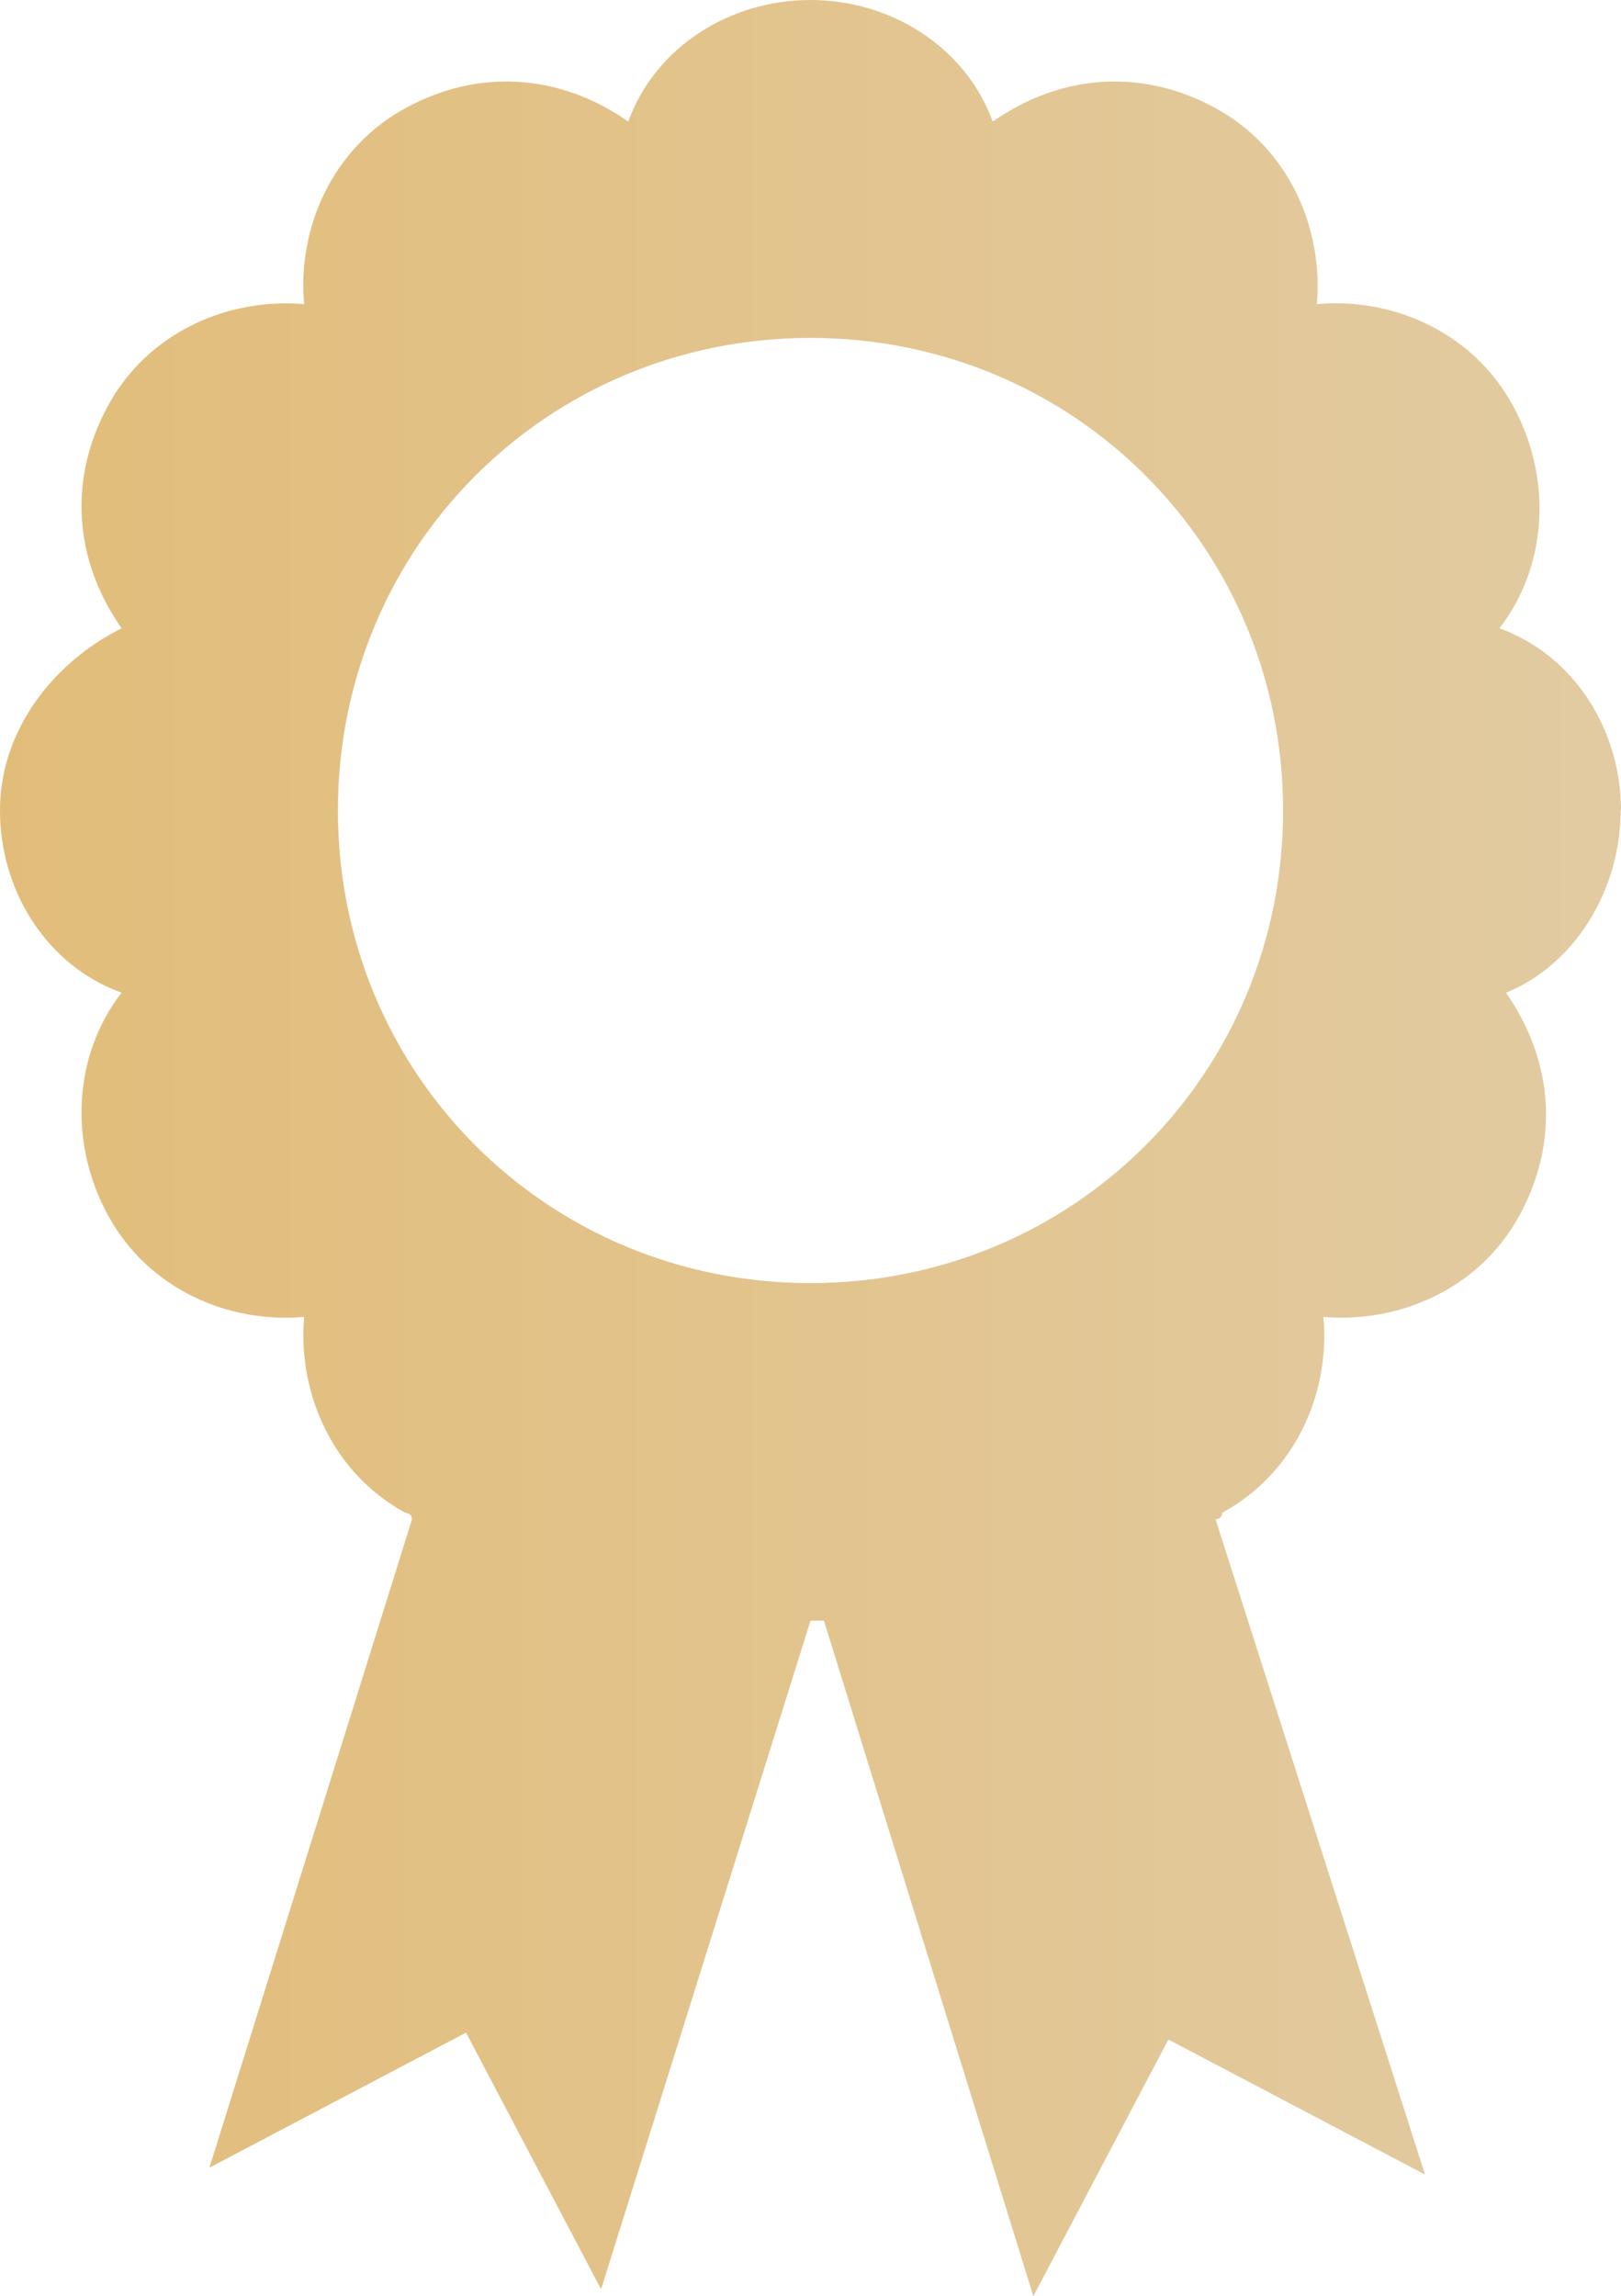 <?xml version="1.0" encoding="UTF-8"?><svg id="Layer_2" xmlns="http://www.w3.org/2000/svg" xmlns:xlink="http://www.w3.org/1999/xlink" viewBox="0 0 47.06 66.66"><defs><style>.cls-1{fill:url(#linear-gradient);}</style><linearGradient id="linear-gradient" x1="0" y1="33.33" x2="47.06" y2="33.33" gradientUnits="userSpaceOnUse"><stop offset="0" stop-color="#e2bd7a"/><stop offset="1" stop-color="#e2cba2"/></linearGradient></defs><g id="Layer_1-2"><path class="cls-1" d="M47.06,23.53c0-2.35-1.37-4.51-3.53-5.29,1.37-1.76,1.57-4.31.39-6.47s-3.53-3.14-5.69-2.94c.19-2.16-.78-4.51-2.94-5.69s-4.51-.98-6.47.39c-.78-2.15-2.94-3.53-5.29-3.53s-4.51,1.37-5.29,3.53c-1.96-1.37-4.31-1.57-6.47-.39s-3.14,3.53-2.94,5.69c-2.16-.19-4.51.78-5.69,2.94-1.18,2.16-.98,4.51.39,6.47-1.96.98-3.53,2.94-3.53,5.29s1.37,4.51,3.53,5.29c-1.37,1.76-1.57,4.31-.39,6.47,1.18,2.16,3.53,3.14,5.69,2.94-.19,2.16.78,4.51,2.94,5.69,0,0,.19,0,.19.19l-5.88,18.82,7.45-3.92,3.92,7.45,6.08-19.41h.39l6.08,19.61,3.92-7.45,7.45,3.92-6.08-19.02s.19,0,.19-.19c2.16-1.18,3.14-3.53,2.94-5.69,2.16.19,4.51-.78,5.69-2.94,1.18-2.16.98-4.51-.39-6.47,1.96-.79,3.33-2.94,3.33-5.3h0ZM23.53,37.25c-7.65,0-13.72-6.08-13.72-13.72s6.08-13.72,13.72-13.72,13.72,6.08,13.72,13.72-6.08,13.72-13.72,13.72Z"/></g></svg>